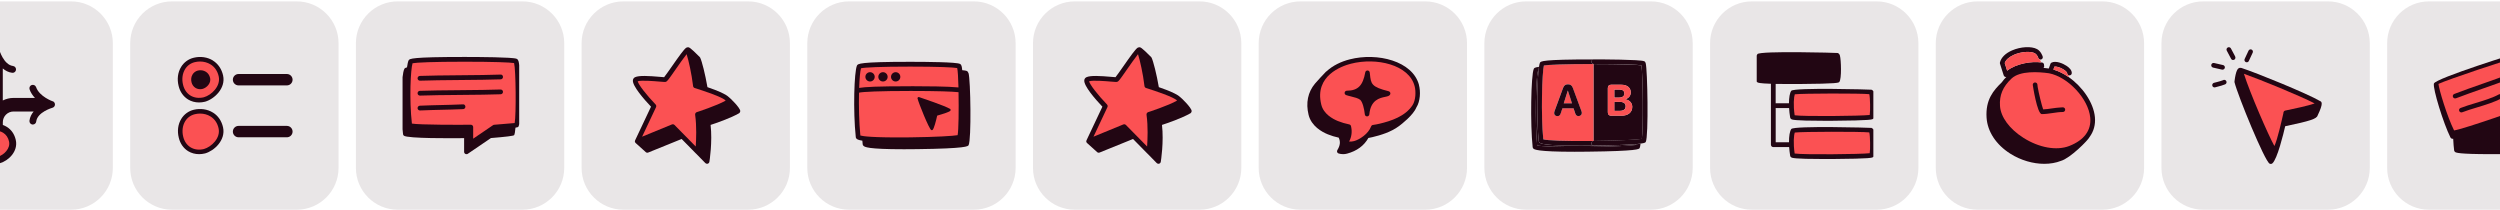 <svg width="1440" height="121" viewBox="0 0 1440 121" fill="none" xmlns="http://www.w3.org/2000/svg">
<path d="M-55 24.896C-55 11.588 -44.211 0.799 -30.902 0.799H40.902C54.211 0.799 65 11.588 65 24.896V96.701C65 110.01 54.211 120.799 40.902 120.799H-30.902C-44.211 120.799 -55 110.01 -55 96.701V24.896Z" fill="#220613" fill-opacity="0.1"/>
<g clip-path="url(#clip0_5371_75298)">
<g clip-path="url(#clip1_5371_75298)">
<path d="M30.324 58.349C30.324 58.349 22.683 55.662 20.786 50.182C20.417 49.155 19.285 48.628 18.257 48.97C17.23 49.339 16.676 50.446 17.045 51.499C17.704 53.423 18.837 55.03 20.128 56.4H7.771C5.558 56.4 3.477 56.953 1.606 57.875V39.433C3.082 40.697 4.873 41.672 7.007 41.936C8.114 42.067 9.088 41.303 9.22 40.223C9.352 39.143 8.588 38.142 7.508 38.01C2.08 37.351 -0.396 28.762 -0.423 28.657C-0.686 27.814 -1.424 27.235 -2.293 27.208C-3.189 27.129 -3.927 27.735 -4.216 28.525C-4.243 28.605 -6.904 36.166 -12.384 38.063C-13.411 38.432 -13.964 39.538 -13.596 40.592C-13.306 41.409 -12.542 41.909 -11.725 41.909C-11.514 41.909 -11.277 41.883 -11.066 41.804C-9.196 41.145 -7.615 40.065 -6.271 38.827V71.812C-8.801 72.55 -10.908 74.131 -12.278 76.397C-13.938 79.137 -14.386 82.535 -13.543 85.934C-12.858 88.911 -11.119 91.361 -8.695 92.837C-7.035 93.864 -5.112 94.365 -3.084 94.365C-2.109 94.365 -1.081 94.233 -0.08 93.996H-0.027C4.741 92.652 10.59 87.278 9.088 80.612C8.351 77.319 6.559 74.71 3.925 73.077C3.213 72.629 2.423 72.26 1.632 71.971V70.39C1.632 66.991 4.399 64.225 7.797 64.225H19.39C18.152 65.674 17.23 67.439 16.966 69.52C16.834 70.6 17.598 71.602 18.678 71.733C18.758 71.733 18.837 71.733 18.916 71.733C19.89 71.733 20.76 70.996 20.865 69.995C21.524 64.541 30.113 62.091 30.218 62.064C31.061 61.827 31.641 61.089 31.667 60.22C31.667 59.351 31.167 58.587 30.35 58.297L30.324 58.349Z" fill="#220613"/>
<path d="M-2.636 75.236C-3.374 75.236 -4.138 75.315 -4.902 75.5C-6.614 75.921 -8.011 76.922 -8.933 78.451C-10.039 80.269 -10.329 82.666 -9.723 85.037C-9.249 87.04 -8.195 88.567 -6.667 89.516C-5.113 90.465 -3.137 90.728 -1.082 90.227C2.159 89.305 6.111 85.564 5.215 81.533C4.715 79.267 3.582 77.581 1.817 76.475C0.526 75.658 -1.029 75.263 -2.636 75.263V75.236Z" fill="#FB5153"/>
</g>
</g>
<path d="M75 24.896C75 11.588 85.789 0.799 99.098 0.799H170.902C184.211 0.799 195 11.588 195 24.896V96.701C195 110.01 184.211 120.799 170.902 120.799H99.098C85.789 120.799 75 110.01 75 96.701V24.896Z" fill="#220613" fill-opacity="0.1"/>
<g clip-path="url(#clip2_5371_75298)">
<path d="M122.702 34.882C119.524 32.886 115.48 32.309 111.594 33.254C108.521 33.989 105.948 35.88 104.32 38.558C102.403 41.683 101.904 45.57 102.875 49.482C103.663 52.844 105.606 55.601 108.311 57.282C110.176 58.437 112.355 59.015 114.64 59.015C115.769 59.015 116.898 58.883 118.054 58.594H118.08C123.384 57.098 130.159 50.874 128.505 43.469C127.665 39.74 125.643 36.773 122.649 34.882H122.702Z" fill="#220613"/>
<path d="M122.65 64.845C119.499 62.876 115.481 62.298 111.621 63.217C108.575 63.952 106.001 65.843 104.399 68.495C102.509 71.594 102.01 75.454 102.981 79.34C103.769 82.675 105.686 85.433 108.391 87.087C110.255 88.216 112.409 88.794 114.667 88.794C115.77 88.794 116.925 88.663 118.081 88.374H118.107C123.385 86.903 130.108 80.706 128.48 73.353C127.639 69.624 125.644 66.683 122.676 64.845H122.65Z" fill="#220613"/>
<path d="M137.408 49.194H165.243C167.055 49.194 168.526 47.723 168.526 45.911C168.526 44.099 167.055 42.629 165.243 42.629H137.408C135.596 42.629 134.125 44.099 134.125 45.911C134.125 47.723 135.596 49.194 137.408 49.194Z" fill="#220613"/>
<path d="M165.243 72.514H137.408C135.596 72.514 134.125 73.984 134.125 75.796C134.125 77.608 135.596 79.079 137.408 79.079H165.243C167.055 79.079 168.526 77.608 168.526 75.796C168.526 73.984 167.055 72.514 165.243 72.514Z" fill="#220613"/>
<path d="M125.985 44.022C125.302 40.976 123.7 38.586 121.31 37.116C119.551 36.013 117.424 35.435 115.244 35.435C114.247 35.435 113.222 35.54 112.198 35.803C109.782 36.38 107.839 37.798 106.552 39.925C105.056 42.42 104.635 45.676 105.45 48.854C106.08 51.559 107.603 53.738 109.704 55.025C111.883 56.364 114.64 56.706 117.424 56.023C121.836 54.788 127.219 49.615 125.985 44.022Z" fill="#FB5153"/>
<path d="M120.995 44.862C120.654 43.313 119.814 42.079 118.553 41.317C117.24 40.503 115.586 40.24 113.984 40.634C112.697 40.949 111.594 41.764 110.912 42.893C110.124 44.179 109.914 45.781 110.308 47.357C110.649 48.775 111.463 49.93 112.618 50.639C113.406 51.112 114.325 51.375 115.297 51.375C115.77 51.375 116.242 51.322 116.715 51.191H116.741C118.973 50.56 121.731 48.013 121.022 44.862H120.995Z" fill="#220613"/>
<path d="M125.906 73.93C125.249 70.91 123.621 68.546 121.258 67.076C119.498 65.973 117.397 65.421 115.244 65.421C114.246 65.421 113.222 65.526 112.224 65.789C109.835 66.367 107.891 67.785 106.631 69.886C105.134 72.354 104.74 75.584 105.528 78.735C106.158 81.414 107.655 83.567 109.756 84.854C111.909 86.167 114.64 86.534 117.424 85.852C121.809 84.617 127.14 79.497 125.906 73.956V73.93Z" fill="#FB5153"/>
</g>
<path d="M205 24.896C205 11.588 215.789 0.799 229.098 0.799H300.902C314.211 0.799 325 11.588 325 24.896V96.701C325 110.01 314.211 120.799 300.902 120.799H229.098C215.789 120.799 205 110.01 205 96.701V24.896Z" fill="#220613" fill-opacity="0.1"/>
<g clip-path="url(#clip3_5371_75298)">
<g clip-path="url(#clip4_5371_75298)">
<path d="M298.644 35.222C298.562 34.92 298.315 34.152 297.546 33.85C295.186 32.917 275.81 32.807 267.605 32.807H267.385C236.565 32.807 235.934 33.85 235.385 34.728C235.001 35.442 234.699 36.896 234.425 38.817C233.272 39.092 233.08 39.394 232.915 39.668C231.132 43.071 230.418 63.078 232.147 77.266C232.174 77.596 232.366 77.925 232.613 78.145C234.617 79.846 260.908 79.654 267.33 79.572V87.448C267.33 87.97 267.605 88.436 268.071 88.656C268.263 88.766 268.483 88.82 268.702 88.82C268.977 88.82 269.251 88.738 269.471 88.573L282.781 79.517C291.399 78.822 295.854 78.264 296.146 77.843C296.476 77.321 296.723 75.757 296.915 73.534C298.342 73.342 298.452 73.177 298.644 72.903C300.345 70.241 299.961 39.284 298.671 35.25L298.644 35.222Z" fill="#220613"/>
<path d="M237.253 71.176C241.205 71.944 266.289 71.944 271.146 71.834H271.174C271.53 71.834 271.86 71.972 272.134 72.219C272.409 72.466 272.546 72.822 272.546 73.207V79.875L284.018 72.081C284.21 71.944 284.429 71.862 284.676 71.862C288.628 71.532 294.336 71.066 296.45 70.874C297.355 66.153 297.163 40.328 296.12 36.322C293.815 35.937 284.374 35.553 267.606 35.553H267.414C249.52 35.553 239.805 35.992 237.637 36.431C236.539 39.78 235.661 57.179 237.253 71.176Z" fill="#FB5153"/>
<path d="M288.298 42.961C283.084 43.181 273.945 43.263 265.108 43.345C256.244 43.428 247.077 43.51 241.836 43.729C241.067 43.757 240.491 44.415 240.518 45.156C240.546 45.897 241.149 46.474 241.89 46.474C241.89 46.474 241.918 46.474 241.945 46.474C247.16 46.254 256.299 46.172 265.136 46.09C274 46.007 283.166 45.925 288.408 45.705C289.177 45.678 289.753 45.019 289.725 44.278C289.698 43.537 289.122 42.824 288.298 42.961Z" fill="#220613"/>
<path d="M288.353 51.552C288.353 51.552 288.326 51.552 288.298 51.552C283.084 51.771 273.945 51.854 265.108 51.936C256.244 52.018 247.077 52.101 241.836 52.32C241.067 52.348 240.491 53.006 240.518 53.747C240.546 54.488 241.149 55.065 241.89 55.065C241.89 55.065 241.918 55.065 241.945 55.065C247.16 54.845 256.299 54.763 265.136 54.68C274 54.598 283.166 54.516 288.408 54.296C289.177 54.269 289.753 53.61 289.725 52.869C289.698 52.128 289.094 51.552 288.353 51.552Z" fill="#220613"/>
<path d="M266.645 60.114C261.431 60.334 257.835 60.416 254.268 60.498C250.673 60.581 247.077 60.663 241.836 60.883C241.067 60.91 240.491 61.569 240.518 62.31C240.546 63.051 241.149 63.627 241.89 63.627C241.89 63.627 241.918 63.627 241.945 63.627C247.16 63.407 250.755 63.325 254.323 63.243C257.918 63.16 261.513 63.078 266.755 62.859C267.523 62.831 268.1 62.172 268.072 61.431C268.045 60.691 267.441 59.977 266.645 60.114Z" fill="#220613"/>
</g>
</g>
<path d="M335 24.896C335 11.588 345.789 0.799 359.098 0.799H430.902C444.211 0.799 455 11.588 455 24.896V96.701C455 110.01 444.211 120.799 430.902 120.799H359.098C345.789 120.799 335 110.01 335 96.701V24.896Z" fill="#220613" fill-opacity="0.1"/>
<g clip-path="url(#clip5_5371_75298)">
<g clip-path="url(#clip6_5371_75298)">
<path d="M426.395 63.928C426.285 61.971 420.275 56.181 419.696 55.851C417.849 54.114 413.769 52.377 407.484 50.199C406.216 42.811 404.314 35.257 403.294 33.19C403.238 33.052 403.156 32.942 403.045 32.859C397.422 27.18 396.87 27.207 396.209 27.207C396.071 27.207 395.933 27.263 395.795 27.318C395.74 27.318 395.712 27.318 395.657 27.345C395.519 27.373 395.382 27.428 395.244 27.511C393.948 28.393 391.108 32.363 386.918 38.373C385.292 40.688 383.307 43.528 382.535 44.465C382.011 44.438 381.074 44.355 380.136 44.272C373.879 43.721 368.034 43.362 365.746 44.493C365.112 44.823 364.671 45.375 364.561 46.119C364.009 49.345 371.177 57.45 374.981 61.447C373.382 64.865 367.428 77.519 365.829 80.827C365.746 81.02 365.691 81.213 365.691 81.406C365.691 81.461 365.691 81.489 365.691 81.516C365.691 81.572 365.691 81.627 365.718 81.682C365.774 81.875 365.856 82.068 365.994 82.233C365.994 82.233 365.994 82.288 366.049 82.316C366.049 82.316 366.049 82.316 366.077 82.316C366.077 82.316 366.077 82.371 366.132 82.371L371.949 87.609C372.335 87.967 372.886 88.078 373.382 87.857L392.625 80.055C392.625 80.055 392.79 80.221 392.873 80.303C396.898 84.411 400.868 88.436 400.868 88.436C400.868 88.436 400.923 88.463 400.95 88.491C403.9 91.496 406.271 93.922 406.271 93.922C406.547 94.198 406.905 94.335 407.263 94.335C407.401 94.335 407.539 94.335 407.677 94.28C408.173 94.115 408.531 93.701 408.614 93.178C408.697 92.709 410.434 81.709 409.303 71.95C412.281 70.985 420.496 68.201 425.734 65.224C426.12 64.948 426.423 64.341 426.395 63.873V63.928Z" fill="#220613"/>
<path d="M400.731 84.44C401.007 80.36 401.338 72.779 400.4 66.108C400.318 65.446 400.704 64.812 401.338 64.591C401.448 64.564 413.026 60.815 417.989 57.947C416.279 55.907 404.866 52.213 401.034 50.973L400.152 50.697C399.628 50.532 399.27 50.091 399.215 49.539C398.36 42.454 396.679 34.928 395.493 31.206C393.784 33.329 391.027 37.299 389.18 39.946C384.687 46.424 384.273 46.865 383.556 47.113C383.115 47.251 382.729 47.251 379.917 47.003C376.747 46.727 369.579 46.121 367.319 46.81C367.677 48.657 372.226 54.557 377.629 60.18C378.015 60.594 378.125 61.2 377.877 61.724C377.877 61.724 372.75 72.641 369.855 78.734L387.03 71.676C387.195 71.621 387.361 71.566 387.554 71.566C387.912 71.566 388.27 71.704 388.519 71.98C391.689 75.177 397.588 81.187 400.731 84.385V84.44Z" fill="#FB5153"/>
</g>
</g>
<path d="M465 24.896C465 11.588 475.789 0.799 489.098 0.799H560.902C574.211 0.799 585 11.588 585 24.896V96.701C585 110.01 574.211 120.799 560.902 120.799H489.098C475.789 120.799 465 110.01 465 96.701V24.896Z" fill="#220613" fill-opacity="0.1"/>
<g clip-path="url(#clip7_5371_75298)">
<path d="M557.806 42.095C557.669 41.712 557.45 41.137 556.847 40.863C556.464 40.699 555.505 40.534 554.246 40.425C554.136 39.275 553.999 38.426 553.862 38.015C553.725 37.631 553.506 37.056 552.904 36.782C550.686 35.769 534.063 35.605 524.315 35.605H524.123C494.712 35.605 494.137 36.755 493.617 37.741C492.001 41.356 491.316 63.729 492.932 79.037C492.959 79.365 493.096 79.639 493.343 79.858C493.671 80.187 494.164 80.625 496.711 81.036C496.766 81.748 496.821 82.432 496.903 83.117C496.93 83.445 497.067 83.719 497.314 83.938C497.998 84.623 499.367 85.965 520.727 85.965C523.028 85.965 525.547 85.965 528.313 85.91C556.82 85.554 557.559 84.24 557.915 83.61C559.586 80.597 559.065 45.71 557.86 42.068L557.806 42.095Z" fill="#220613"/>
<path d="M524.535 52.391C506.434 52.391 496.74 52.884 494.795 53.377C494.631 60.99 494.795 70.246 495.562 78.05C496.822 78.434 502.189 79.365 524.261 79.118C539.322 78.927 549.263 78.297 551.591 77.859C552.166 75.12 552.303 63.126 552.111 53.103C548.743 52.72 539.651 52.391 524.672 52.391H524.508H524.535Z" fill="#FB5153"/>
<path d="M524.699 49.653C533.078 49.653 546.36 49.763 552.083 50.365C551.946 45.052 551.7 40.644 551.344 39.192C549.125 38.781 540.171 38.371 524.315 38.371H524.151C507.255 38.371 498.026 38.836 495.945 39.329C495.452 40.917 495.069 45.189 494.877 50.639C497.944 50.091 505.475 49.653 524.699 49.68V49.653Z" fill="#FB5153"/>
<path d="M547.236 62.715C544.087 60.88 531.682 56.69 529.381 55.923C529.135 55.841 528.888 55.923 528.697 56.088C528.505 56.252 528.45 56.526 528.505 56.745C529.162 59.428 535.132 74.271 536.392 74.901C536.501 74.956 536.611 74.983 536.72 74.983C536.802 74.983 536.912 74.983 536.994 74.928C537.049 74.928 537.104 74.873 537.158 74.819C538.007 74.134 539.158 69.533 539.815 66.603C547.455 64.44 547.537 63.837 547.565 63.344C547.565 63.071 547.455 62.824 547.236 62.687V62.715Z" fill="#220613"/>
<path d="M501.148 41.576C499.669 41.576 498.464 42.781 498.464 44.259C498.464 45.738 499.669 46.943 501.148 46.943C502.627 46.943 503.831 45.738 503.831 44.259C503.831 42.781 502.627 41.576 501.148 41.576Z" fill="#220613"/>
<path d="M508.596 41.576C507.117 41.576 505.912 42.781 505.912 44.259C505.912 45.738 507.117 46.943 508.596 46.943C510.075 46.943 511.28 45.738 511.28 44.259C511.28 42.781 510.075 41.576 508.596 41.576Z" fill="#220613"/>
<path d="M515.908 41.576C514.429 41.576 513.224 42.781 513.224 44.259C513.224 45.738 514.429 46.943 515.908 46.943C517.387 46.943 518.592 45.738 518.592 44.259C518.592 42.781 517.387 41.576 515.908 41.576Z" fill="#220613"/>
</g>
<path d="M595 24.896C595 11.588 605.789 0.799 619.098 0.799H690.902C704.211 0.799 715 11.588 715 24.896V96.701C715 110.01 704.211 120.799 690.902 120.799H619.098C605.789 120.799 595 110.01 595 96.701V24.896Z" fill="#220613" fill-opacity="0.1"/>
<g clip-path="url(#clip8_5371_75298)">
<g clip-path="url(#clip9_5371_75298)">
<path d="M686.395 63.928C686.285 61.971 680.275 56.181 679.696 55.851C677.849 54.114 673.769 52.377 667.484 50.199C666.216 42.811 664.314 35.257 663.294 33.19C663.238 33.052 663.156 32.942 663.045 32.859C657.422 27.18 656.87 27.207 656.209 27.207C656.071 27.207 655.933 27.263 655.795 27.318C655.74 27.318 655.712 27.318 655.657 27.345C655.519 27.373 655.382 27.428 655.244 27.511C653.948 28.393 651.108 32.363 646.918 38.373C645.292 40.688 643.307 43.528 642.535 44.465C642.011 44.438 641.074 44.355 640.136 44.272C633.879 43.721 628.034 43.362 625.746 44.493C625.112 44.823 624.671 45.375 624.561 46.119C624.009 49.345 631.177 57.45 634.981 61.447C633.382 64.865 627.428 77.519 625.829 80.827C625.746 81.02 625.691 81.213 625.691 81.406C625.691 81.461 625.691 81.489 625.691 81.516C625.691 81.572 625.691 81.627 625.718 81.682C625.774 81.875 625.856 82.068 625.994 82.233C625.994 82.233 625.994 82.288 626.049 82.316C626.049 82.316 626.049 82.316 626.077 82.316C626.077 82.316 626.077 82.371 626.132 82.371L631.949 87.609C632.335 87.967 632.886 88.078 633.382 87.857L652.625 80.055C652.625 80.055 652.79 80.221 652.873 80.303C656.898 84.411 660.868 88.436 660.868 88.436C660.868 88.436 660.923 88.463 660.95 88.491C663.9 91.496 666.271 93.922 666.271 93.922C666.547 94.198 666.905 94.335 667.263 94.335C667.401 94.335 667.539 94.335 667.677 94.28C668.173 94.115 668.531 93.701 668.614 93.178C668.697 92.709 670.434 81.709 669.303 71.95C672.281 70.985 680.496 68.201 685.734 65.224C686.12 64.948 686.423 64.341 686.395 63.873V63.928Z" fill="#220613"/>
<path d="M660.731 84.44C661.007 80.36 661.338 72.779 660.4 66.108C660.318 65.446 660.704 64.812 661.338 64.591C661.448 64.564 673.026 60.815 677.989 57.947C676.279 55.907 664.866 52.213 661.034 50.973L660.152 50.697C659.628 50.532 659.27 50.091 659.215 49.539C658.36 42.454 656.679 34.928 655.493 31.206C653.784 33.329 651.027 37.299 649.18 39.946C644.687 46.424 644.273 46.865 643.556 47.113C643.115 47.251 642.729 47.251 639.917 47.003C636.747 46.727 629.579 46.121 627.319 46.81C627.677 48.657 632.226 54.557 637.629 60.18C638.015 60.594 638.125 61.2 637.877 61.724C637.877 61.724 632.75 72.641 629.855 78.734L647.03 71.676C647.195 71.621 647.361 71.566 647.554 71.566C647.912 71.566 648.27 71.704 648.519 71.98C651.689 75.177 657.588 81.187 660.731 84.385V84.44Z" fill="#FB5153"/>
</g>
</g>
<path d="M725 24.896C725 11.588 735.789 0.799 749.098 0.799H820.902C834.211 0.799 845 11.588 845 24.896V96.701C845 110.01 834.211 120.799 820.902 120.799H749.098C735.789 120.799 725 110.01 725 96.701V24.896Z" fill="#220613" fill-opacity="0.1"/>
<g clip-path="url(#clip10_5371_75298)">
<path d="M817.337 48.925C813.704 35.168 793.432 30.107 777.47 34.182C772.538 35.428 767.736 37.712 764.103 41.06C763.999 41.138 763.869 41.216 763.765 41.294C762.883 42.072 758.055 47.445 757.432 48.172C753.331 53.078 752.059 59.281 753.746 66.159C755.356 72.648 761.377 75.97 764.829 77.372C766.802 78.177 768.904 78.825 771.111 79.293C772.201 81.68 771.941 83.809 770.306 86.482C770.098 86.82 770.046 87.235 770.202 87.624C770.358 87.988 770.643 88.299 771.033 88.403C771.889 88.662 772.746 88.792 773.628 88.792C774.407 88.792 775.186 88.689 775.938 88.481C781.545 86.975 785.672 83.939 788.189 79.474C788.942 79.344 789.695 79.189 790.447 79.007C795.119 77.891 801.089 76.152 805.865 72.596C807.241 71.584 814.015 66.341 815.806 61.928C818.116 58.347 818.324 52.688 817.311 48.925H817.337Z" fill="#220613"/>
<path d="M778.119 36.7C773.058 37.998 756.914 43.5 761.067 60.293C762.39 65.666 767.633 68.495 770.618 69.715C772.669 70.546 774.875 71.195 777.159 71.662C777.652 71.766 778.042 72.129 778.171 72.622C778.95 75.737 778.535 78.929 777.081 81.525C778.042 81.603 779.028 81.525 779.962 81.265C782.947 80.461 788.138 77.216 789.773 72.804C789.929 72.363 790.344 72.025 790.812 71.973C792.135 71.792 793.433 71.532 794.679 71.247C801.298 69.663 809.448 67.016 813.626 60.579C815.443 57.776 815.677 52.792 814.82 49.6C811.602 37.297 792.888 32.91 778.119 36.7Z" fill="#FB5153"/>
<path d="M800.778 53.339C800.622 52.95 800.285 52.664 799.896 52.561C789.851 50.069 789.669 48.33 789.072 42.646L788.968 41.763C788.891 41.114 788.371 40.621 787.723 40.595C787.022 40.595 786.503 41.036 786.399 41.659C785.023 49.342 782.142 52.197 775.783 52.249C775.16 52.249 774.615 52.716 774.511 53.339C774.407 53.962 774.771 54.559 775.368 54.767C776.146 55.052 777.133 55.286 778.171 55.545C780.144 56.039 782.402 56.584 783.492 57.518C784.79 58.634 785.828 62.657 786.139 65.876C786.191 66.551 786.762 67.044 787.437 67.044C788.112 67.044 788.657 66.525 788.735 65.876C789.488 57.518 794.757 56.428 797.897 55.779C799.221 55.494 800.181 55.312 800.674 54.507C800.908 54.144 800.934 53.729 800.778 53.339Z" fill="#220613"/>
</g>
<path d="M855 24.896C855 11.588 865.789 0.799 879.098 0.799H950.902C964.211 0.799 975 11.588 975 24.896V96.701C975 110.01 964.211 120.799 950.902 120.799H879.098C865.789 120.799 855 110.01 855 96.701V24.896Z" fill="#220613" fill-opacity="0.1"/>
<g clip-path="url(#clip11_5371_75298)">
<g clip-path="url(#clip12_5371_75298)">
<path d="M886.726 82.084C886.512 81.87 886.351 81.575 886.324 81.253C885.198 70.959 885.252 50.773 886.137 41.176C886.002 41.176 885.842 41.229 885.734 41.229C884.743 45.17 883.965 69.565 885.386 83.746C887.504 84.336 897.047 84.872 914.419 84.685C928.305 84.524 939.564 83.988 942.192 83.532C942.192 83.398 942.245 83.237 942.245 83.076C938.09 83.425 930.825 83.746 917.957 83.88C915.223 83.907 912.73 83.934 910.478 83.934C888.63 83.934 887.209 82.567 886.699 82.084H886.726Z" fill="#220613"/>
<path d="M942.272 83.05C942.272 83.211 942.218 83.372 942.218 83.506C939.591 83.935 928.332 84.498 914.446 84.659C897.074 84.846 887.531 84.337 885.413 83.72C883.992 69.539 884.769 45.144 885.761 41.203C885.868 41.203 886.029 41.15 886.163 41.15C886.244 40.158 886.351 39.246 886.458 38.496C883.911 38.844 883.67 39.246 883.483 39.621C881.82 43.133 881.392 71.791 882.812 84.739C882.839 85.061 883 85.356 883.214 85.57C883.724 86.052 885.118 87.42 906.993 87.42C909.272 87.42 911.738 87.42 914.472 87.366C943.451 87.018 944.095 85.892 944.443 85.275C944.631 84.927 944.819 84.042 944.953 82.809C944.256 82.916 943.371 82.996 942.272 83.104V83.05Z" fill="#220613"/>
<path d="M903.053 52.221L900.721 59.512H905.492L903.133 52.221H903.053Z" fill="#FB5153"/>
<path d="M917.984 36.885H917.823C901.631 36.885 891.552 37.314 889.246 37.743C888.254 41.683 887.477 66.078 888.898 80.26C891.015 80.85 900.559 81.386 917.93 81.198V36.885H917.984ZM909.218 66.856C908.172 66.856 907.609 66.373 907.288 65.221L906.349 62.406H899.916L898.977 65.194C898.629 66.373 898.066 66.883 897.074 66.883C895.921 66.883 895.171 66.212 895.171 65.14C895.171 64.818 895.251 64.416 895.412 63.961L900.291 50.691C900.8 49.243 901.685 48.573 903.106 48.573C904.527 48.573 905.438 49.216 905.947 50.664L910.853 63.934C911.014 64.416 911.094 64.738 911.094 65.113C911.094 66.132 910.317 66.856 909.218 66.856Z" fill="#FB5153"/>
<path d="M886.138 41.175C885.253 50.799 885.199 70.958 886.325 81.252C886.352 81.574 886.513 81.869 886.727 82.083C887.237 82.566 888.631 83.933 910.506 83.933C912.758 83.933 915.251 83.933 917.985 83.879C917.261 83.879 916.645 83.29 916.645 82.566C916.645 81.815 917.235 81.225 917.958 81.199C900.587 81.413 891.043 80.877 888.926 80.26C887.505 66.079 888.282 41.684 889.274 37.743C891.58 37.288 901.659 36.885 917.851 36.885H918.012C917.261 36.885 916.672 36.296 916.672 35.545C916.672 34.794 917.235 34.285 917.905 34.231C917.851 34.231 917.824 34.231 917.797 34.231C888.041 34.205 887.451 35.304 886.995 36.162C886.808 36.59 886.62 37.395 886.459 38.521C886.352 39.271 886.245 40.183 886.164 41.175H886.138Z" fill="#220613"/>
<path d="M917.958 81.198C931.818 81.037 943.077 80.501 945.704 80.045C946.562 75.273 946.374 42.353 945.436 37.635C942.996 37.26 932.675 36.911 917.985 36.911V81.224L917.958 81.198ZM934.016 66.641H927.984C926.805 66.641 926.108 65.917 926.108 64.684V50.744C926.108 49.511 926.805 48.814 927.984 48.814H933.882C937.233 48.814 939.324 50.529 939.324 53.264C939.324 55.221 937.876 56.856 935.973 57.124V57.231C938.386 57.419 940.182 59.188 940.182 61.547C940.182 64.684 937.823 66.641 934.016 66.641Z" fill="#220613"/>
<path d="M932.971 58.68H929.834V63.854H933.051C935.196 63.854 936.376 62.943 936.376 61.227C936.376 59.511 935.169 58.68 932.971 58.68Z" fill="#220613"/>
<path d="M935.651 53.827C935.651 52.406 934.659 51.575 932.917 51.575H929.861V56.212H932.542C934.525 56.212 935.678 55.328 935.678 53.827H935.651Z" fill="#220613"/>
<path d="M946.964 35.25C944.713 34.258 922.435 34.205 917.985 34.205C917.959 34.205 917.932 34.205 917.878 34.205C917.181 34.258 916.645 34.821 916.645 35.518C916.645 36.215 917.235 36.859 917.985 36.859C932.676 36.859 943.024 37.234 945.436 37.582C946.375 42.327 946.562 75.22 945.705 79.992C943.077 80.421 931.818 80.984 917.959 81.145C917.208 81.145 916.618 81.761 916.645 82.512C916.645 83.236 917.261 83.826 917.985 83.826C930.853 83.665 938.118 83.37 942.273 83.022C943.372 82.941 944.23 82.834 944.954 82.727C947.608 82.378 947.822 82.003 947.956 81.735C949.645 78.759 948.975 39.673 947.903 36.349C947.822 36.135 947.635 35.491 946.991 35.223L946.964 35.25Z" fill="#220613"/>
<path d="M905.975 50.664C905.439 49.217 904.581 48.573 903.133 48.573C901.686 48.573 900.855 49.243 900.319 50.691L895.44 63.961C895.279 64.417 895.198 64.846 895.198 65.14C895.198 66.213 895.922 66.883 897.102 66.883C898.093 66.883 898.656 66.4 899.005 65.194L899.943 62.406H906.377L907.315 65.221C907.637 66.374 908.2 66.856 909.246 66.856C910.291 66.856 911.122 66.132 911.122 65.114C911.122 64.738 911.068 64.417 910.881 63.934L905.975 50.664ZM900.721 59.511L903.026 52.219H903.107L905.466 59.511H900.721Z" fill="#220613"/>
<path d="M935.973 57.234V57.126C937.877 56.831 939.324 55.223 939.324 53.266C939.324 50.532 937.233 48.816 933.882 48.816H927.984C926.805 48.816 926.108 49.54 926.108 50.746V64.686C926.108 65.919 926.805 66.643 927.984 66.643H934.016C937.823 66.643 940.182 64.686 940.182 61.55C940.182 59.191 938.413 57.421 935.973 57.234ZM929.861 51.604H932.917C934.66 51.604 935.651 52.408 935.651 53.856C935.651 55.357 934.526 56.242 932.515 56.242H929.834V51.604H929.861ZM933.078 63.855H929.861V58.681H932.998C935.196 58.681 936.402 59.566 936.402 61.228C936.402 62.89 935.249 63.855 933.078 63.855Z" fill="#FB5153"/>
</g>
</g>
<path d="M985 24.896C985 11.588 995.789 0.799 1009.1 0.799H1080.9C1094.21 0.799 1105 11.588 1105 24.896V96.701C1105 110.01 1094.21 120.799 1080.9 120.799H1009.1C995.789 120.799 985 110.01 985 96.701V24.896Z" fill="#220613" fill-opacity="0.1"/>
<g clip-path="url(#clip13_5371_75298)">
<g clip-path="url(#clip14_5371_75298)">
<path d="M1078.02 73.671C1077.66 73.561 1033.42 72.32 1031.79 74.305C1030.91 75.545 1030.44 78.412 1030.47 81.941H1022.8V62.175C1022.8 62.175 1022.97 62.231 1023.05 62.231H1030.52C1030.63 63.995 1030.8 65.814 1031.13 67.689C1031.18 68.075 1031.43 68.433 1031.76 68.626C1032.2 68.902 1033.28 69.563 1049.99 69.563C1051.75 69.563 1053.65 69.563 1055.77 69.563C1078.05 69.398 1078.52 68.847 1078.93 68.378C1080.36 66.724 1079.95 55.422 1079.29 53.244C1079.21 52.913 1078.9 51.948 1077.99 51.672C1077.47 51.562 1033.39 50.322 1031.76 52.306C1030.91 53.492 1030.47 56.166 1030.44 59.474H1023.02C1023.02 59.474 1022.86 59.502 1022.78 59.529V48.337C1024.87 48.364 1027.41 48.392 1030.5 48.392C1032.26 48.392 1034.16 48.392 1036.28 48.392C1058.56 48.227 1059.03 47.675 1059.44 47.207C1060.87 45.553 1060.46 34.25 1059.8 32.072C1059.72 31.742 1059.41 30.777 1058.5 30.529C1058.03 30.418 1013.9 29.178 1012.27 31.163C1010.87 33.203 1010.56 39.791 1011.67 46.49C1011.72 46.876 1011.97 47.234 1012.3 47.427C1012.6 47.62 1013.29 48.034 1020.05 48.254V83.347C1020.05 84.119 1020.65 84.725 1021.43 84.725H1030.5C1030.5 84.725 1030.52 84.725 1030.55 84.725C1030.66 86.324 1030.85 88.006 1031.13 89.715C1031.18 90.101 1031.43 90.459 1031.76 90.652C1032.2 90.928 1033.28 91.589 1050.01 91.589C1051.75 91.589 1053.68 91.589 1055.77 91.589C1078.05 91.424 1078.52 90.873 1078.93 90.404C1080.36 88.75 1079.95 77.475 1079.29 75.27C1079.21 74.939 1078.9 73.974 1077.99 73.698L1078.02 73.671Z" fill="#220613"/>
<path d="M1033.72 66.394C1038.79 67.166 1071.74 66.835 1076.95 66.229C1077.33 64.244 1077.25 56.415 1076.72 54.237C1071.51 53.713 1038.43 53.768 1033.8 54.32C1033.28 55.753 1032.84 60.44 1033.72 66.394Z" fill="#FB5153"/>
<path d="M1076.95 88.254C1077.33 86.269 1077.25 78.44 1076.72 76.262C1071.51 75.738 1038.43 75.793 1033.8 76.345C1033.25 77.778 1032.84 82.465 1033.72 88.419C1038.79 89.191 1071.71 88.86 1076.95 88.254Z" fill="#FB5153"/>
</g>
</g>
<path d="M1115 24.896C1115 11.588 1125.79 0.799 1139.1 0.799H1210.9C1224.21 0.799 1235 11.588 1235 24.896V96.701C1235 110.01 1224.21 120.799 1210.9 120.799H1139.1C1125.79 120.799 1115 110.01 1115 96.701V24.896Z" fill="#220613" fill-opacity="0.1"/>
<g clip-path="url(#clip15_5371_75298)">
<g clip-path="url(#clip16_5371_75298)">
<path d="M1206.67 67.489C1205.89 59.051 1199.46 49.887 1191.48 44.352C1188.71 42.417 1185.76 40.939 1182.77 40.079L1183.37 38.359C1184.39 38.197 1186.4 38.708 1188.31 39.837C1190.08 40.858 1190.65 41.798 1190.68 42.014C1190.62 42.658 1191.05 43.223 1191.67 43.384C1191.75 43.384 1191.8 43.438 1191.88 43.438C1191.91 43.438 1191.97 43.438 1191.99 43.438C1192.69 43.438 1193.28 42.9 1193.34 42.202C1193.47 40.428 1191.8 38.896 1190.38 37.956C1188.23 36.505 1184.12 34.812 1181.67 36.075C1181.35 36.236 1181.14 36.505 1181.03 36.827L1180.11 39.461C1179.17 39.326 1178.21 39.219 1177.21 39.111L1177.13 38.923C1177.29 38.735 1177.4 38.52 1177.45 38.278C1177.48 38.036 1177.45 37.794 1177.35 37.579C1177.48 36.854 1177 36.155 1176.27 36.021C1176.11 35.994 1175.9 35.994 1175.73 35.967C1170.49 35.188 1161.46 36.478 1156.12 40.724L1154.72 36.316C1155.36 34.462 1157.25 32.796 1160.04 31.56C1164.21 29.733 1169.63 29.356 1172.11 30.7C1173.18 31.264 1173.91 32.85 1174.07 33.414C1174.2 33.844 1174.55 34.14 1174.93 34.247C1175.2 34.328 1175.47 34.355 1175.73 34.247C1176.43 34.032 1176.84 33.253 1176.59 32.554C1176.49 32.232 1175.55 29.464 1173.34 28.281C1170.12 26.535 1163.94 26.857 1158.94 29.034C1155.18 30.673 1152.7 33.092 1151.98 35.913C1151.92 36.155 1151.92 36.424 1151.98 36.666L1154.13 43.411C1154.13 43.411 1154.15 43.438 1154.15 43.465C1154.24 43.653 1154.34 43.841 1154.5 44.002C1154.53 44.002 1154.56 44.029 1154.58 44.056C1154.61 44.083 1154.67 44.11 1154.69 44.136C1154.91 44.271 1155.15 44.352 1155.39 44.352C1155.47 44.352 1155.58 44.352 1155.66 44.298C1154.67 45.319 1153.78 46.34 1153.03 47.415C1148.24 52.064 1143.57 57.439 1144.27 67.839C1144.8 75.82 1149.77 83.344 1157.92 88.504C1163.99 92.347 1171.03 94.362 1177.53 94.362C1180.95 94.362 1184.2 93.798 1187.1 92.669C1192.42 91.165 1202.77 80.765 1203.6 78.91C1205.99 75.659 1207.07 71.789 1206.67 67.463V67.489Z" fill="#220613"/>
<path d="M1174.07 33.416C1173.88 32.851 1173.18 31.266 1172.11 30.702C1169.63 29.358 1164.21 29.734 1160.04 31.561C1157.25 32.771 1155.36 34.464 1154.72 36.318L1156.12 40.725C1161.49 36.479 1170.49 35.216 1175.73 35.969L1174.95 34.276C1174.55 34.141 1174.23 33.873 1174.09 33.443L1174.07 33.416Z" fill="#FB5153"/>
<path d="M1190.65 42.015C1190.65 41.8 1190.06 40.86 1188.28 39.839C1186.35 38.71 1184.36 38.199 1183.34 38.361L1182.75 40.081C1185.73 40.941 1188.69 42.445 1191.45 44.353C1191.53 44.031 1191.62 43.708 1191.67 43.386C1191.05 43.225 1190.62 42.66 1190.67 42.015H1190.65Z" fill="#FB5153"/>
<path d="M1203.98 67.76C1202.98 56.957 1191.21 44.3 1180.22 42.203C1174.31 41.37 1163.53 40.618 1158.64 45.24C1153.64 49.943 1151.57 54.834 1152 61.041C1152.43 67.437 1157.46 74.29 1165.47 79.369C1174.52 85.12 1184.66 86.92 1191.94 84.072C1200.48 80.713 1204.65 75.096 1203.98 67.787V67.76Z" fill="#FB5153"/>
<path d="M1188.2 61.821C1187.72 61.821 1187.26 61.874 1186.8 61.901C1185.17 62.009 1183.53 62.197 1181.94 62.439C1180.19 62.707 1178.53 62.949 1176.86 63.003C1176.06 60.826 1174.25 53.463 1173.72 50.184C1173.61 49.593 1173.56 49.109 1173.56 48.841C1173.56 48.088 1172.96 47.497 1172.21 47.497C1171.46 47.497 1170.87 48.088 1170.87 48.841C1170.87 49.002 1173.39 65.717 1176.08 65.717C1178.21 65.717 1180.3 65.395 1182.34 65.099C1184.36 64.803 1186.27 64.508 1188.2 64.508C1188.95 64.508 1189.55 63.917 1189.55 63.164C1189.55 62.412 1188.95 61.821 1188.2 61.821Z" fill="#220613"/>
</g>
</g>
<path d="M1245 24.896C1245 11.588 1255.79 0.799 1269.1 0.799H1340.9C1354.21 0.799 1365 11.588 1365 24.896V96.701C1365 110.01 1354.21 120.799 1340.9 120.799H1269.1C1255.79 120.799 1245 110.01 1245 96.701V24.896Z" fill="#220613" fill-opacity="0.1"/>
<g clip-path="url(#clip17_5371_75298)">
<g clip-path="url(#clip18_5371_75298)">
<path d="M1336.34 58.192C1328.82 53.839 1300.23 42.122 1290.98 39.112C1290.98 39.112 1290.98 39.112 1290.95 39.112C1290.95 39.112 1290.95 39.112 1290.93 39.112C1290.9 39.112 1290.85 39.112 1290.82 39.112C1290.36 39.005 1289.91 39.032 1289.5 39.3C1289.1 39.542 1287.86 40.321 1287.06 46.905C1287.06 47.067 1287.06 47.228 1287.08 47.389C1289.07 55.317 1304.45 92.805 1307.29 94.256C1307.48 94.363 1307.75 94.417 1307.99 94.417C1308.18 94.417 1308.37 94.39 1308.5 94.337C1308.64 94.283 1308.74 94.229 1308.85 94.122C1311.7 91.811 1315.33 76.815 1316.27 72.704C1330.54 69.721 1334.41 68.458 1334.95 66.523C1338.44 59.267 1337.26 58.676 1336.4 58.219L1336.34 58.192Z" fill="#220613"/>
<path d="M1280.69 46.126C1279.26 46.663 1278.32 46.905 1277.09 47.228C1276.52 47.362 1275.93 47.523 1275.23 47.711C1274.51 47.926 1274.1 48.652 1274.29 49.377C1274.45 49.969 1274.99 50.345 1275.58 50.345C1275.69 50.345 1275.82 50.345 1275.96 50.291C1276.63 50.103 1277.19 49.942 1277.76 49.807C1279 49.485 1280.07 49.216 1281.63 48.598C1282.33 48.329 1282.68 47.55 1282.41 46.851C1282.14 46.153 1281.36 45.803 1280.66 46.072L1280.69 46.126Z" fill="#220613"/>
<path d="M1287.49 32.582L1285.01 27.906C1284.67 27.261 1283.86 26.993 1283.19 27.342C1282.54 27.691 1282.27 28.498 1282.62 29.169L1285.1 33.845C1285.34 34.302 1285.79 34.571 1286.28 34.571C1286.49 34.571 1286.71 34.517 1286.9 34.41C1287.54 34.06 1287.81 33.254 1287.46 32.582H1287.49Z" fill="#220613"/>
<path d="M1279.88 40.107C1279.88 40.107 1280.07 40.133 1280.18 40.133C1280.8 40.133 1281.33 39.704 1281.5 39.086C1281.66 38.36 1281.2 37.634 1280.47 37.473L1275.31 36.291C1274.59 36.129 1273.86 36.586 1273.7 37.312C1273.54 38.037 1274 38.763 1274.72 38.924L1279.88 40.107Z" fill="#220613"/>
<path d="M1293.56 35.753C1293.75 35.834 1293.94 35.888 1294.12 35.888C1294.64 35.888 1295.12 35.592 1295.33 35.108L1297.56 30.325C1297.89 29.653 1297.56 28.847 1296.92 28.551C1296.25 28.229 1295.44 28.551 1295.15 29.196L1292.92 33.98C1292.59 34.651 1292.92 35.458 1293.56 35.753Z" fill="#220613"/>
<path d="M1315.22 65.071L1315.3 64.695C1315.41 64.184 1315.81 63.781 1316.35 63.674L1316.64 63.62C1321.16 62.679 1329.79 60.879 1333.23 59.562C1324.68 55.155 1302.48 46.045 1292.49 42.498C1295.93 53.462 1306.7 78.185 1310.06 84.124C1311.83 80.335 1314.25 69.532 1315.25 65.098L1315.22 65.071Z" fill="#FB5153"/>
</g>
</g>
<path d="M1375 24.896C1375 11.588 1385.79 0.799 1399.1 0.799H1470.9C1484.21 0.799 1495 11.588 1495 24.896V96.701C1495 110.01 1484.21 120.799 1470.9 120.799H1399.1C1385.79 120.799 1375 110.01 1375 96.701V24.896Z" fill="#220613" fill-opacity="0.1"/>
<g clip-path="url(#clip19_5371_75298)">
<path d="M1468.21 54.708C1468.13 54.458 1467.88 53.653 1467.12 53.403C1467.12 53.403 1464.78 53.292 1461.35 53.154C1458.71 44.466 1454.16 32.309 1453.12 30.866C1452.96 30.644 1452.5 30.006 1451.68 30.006C1451.22 30.006 1402.82 45.077 1401.93 48.13C1401.24 51.072 1407.4 71.083 1411.46 79.188C1411.62 79.521 1411.92 79.771 1412.27 79.882C1412.38 79.909 1412.55 79.965 1412.85 79.965C1412.9 79.965 1412.98 79.965 1413.04 79.965C1413.17 82.546 1413.34 84.878 1413.58 86.626C1413.64 86.987 1413.83 87.348 1414.13 87.542C1414.62 87.903 1415.84 88.791 1434.9 88.791C1436.92 88.791 1439.15 88.791 1441.6 88.763C1467.09 88.541 1467.64 87.792 1468.05 87.264C1469.71 85.072 1468.94 57.289 1468.18 54.708H1468.21Z" fill="#220613"/>
<path d="M1413.52 75.134C1418.86 74.389 1455.46 61.702 1460.56 59.228C1460.01 55.717 1453.09 36.087 1451.11 32.656C1445.47 33.88 1409.14 46.089 1404.56 48.323C1404.81 51.435 1409.55 67.128 1413.55 75.134H1413.52Z" fill="#FB5153"/>
<path d="M1414.2 56.674C1414.37 56.674 1414.53 56.647 1414.69 56.594C1420.03 54.546 1425.53 52.631 1430.82 50.769C1436.13 48.907 1441.6 46.992 1446.97 44.917C1447.67 44.651 1448 43.88 1447.73 43.188C1447.46 42.497 1446.67 42.178 1445.96 42.443C1440.62 44.492 1435.15 46.407 1429.86 48.269C1424.55 50.13 1419.05 52.045 1413.66 54.12C1412.95 54.386 1412.63 55.158 1412.9 55.849C1413.12 56.381 1413.63 56.7 1414.18 56.7L1414.2 56.674Z" fill="#220613"/>
<path d="M1439.37 54.362C1435.8 56.357 1430.76 57.873 1425.89 59.363C1422.76 60.32 1419.79 61.198 1417.26 62.209C1416.55 62.475 1416.22 63.246 1416.52 63.938C1416.74 64.443 1417.26 64.762 1417.77 64.762C1417.94 64.762 1418.13 64.736 1418.29 64.656C1420.71 63.698 1423.63 62.821 1426.7 61.89C1431.72 60.373 1436.89 58.804 1440.73 56.676C1441.38 56.304 1441.6 55.506 1441.22 54.868C1440.84 54.229 1439.99 54.016 1439.37 54.389V54.362Z" fill="#220613"/>
</g>
<defs>
<clipPath id="clip0_5371_75298">
<rect width="67.183" height="67.183" fill="white" transform="translate(-28.127 27.207)"/>
</clipPath>
<clipPath id="clip1_5371_75298">
<rect width="45.632" height="67.183" fill="white" transform="translate(-13.991 27.207)"/>
</clipPath>
<clipPath id="clip2_5371_75298">
<rect width="66.122" height="55.986" fill="white" transform="translate(102.403 32.807)"/>
</clipPath>
<clipPath id="clip3_5371_75298">
<rect width="67.183" height="67.183" fill="white" transform="translate(231.873 27.207)"/>
</clipPath>
<clipPath id="clip4_5371_75298">
<rect width="68.61" height="55.986" fill="white" transform="translate(231.16 32.807)"/>
</clipPath>
<clipPath id="clip5_5371_75298">
<rect width="67.183" height="67.183" fill="white" transform="translate(361.873 27.207)"/>
</clipPath>
<clipPath id="clip6_5371_75298">
<rect width="61.862" height="67.183" fill="white" transform="translate(364.534 27.207)"/>
</clipPath>
<clipPath id="clip7_5371_75298">
<rect width="66.927" height="50.387" fill="white" transform="translate(492.001 35.605)"/>
</clipPath>
<clipPath id="clip8_5371_75298">
<rect width="67.183" height="67.183" fill="white" transform="translate(621.873 27.207)"/>
</clipPath>
<clipPath id="clip9_5371_75298">
<rect width="61.862" height="67.183" fill="white" transform="translate(624.534 27.207)"/>
</clipPath>
<clipPath id="clip10_5371_75298">
<rect width="64.889" height="55.986" fill="white" transform="translate(753.02 32.807)"/>
</clipPath>
<clipPath id="clip11_5371_75298">
<rect width="67.183" height="67.183" fill="white" transform="translate(881.873 27.207)"/>
</clipPath>
<clipPath id="clip12_5371_75298">
<rect width="67.019" height="53.187" fill="white" transform="translate(881.955 34.205)"/>
</clipPath>
<clipPath id="clip13_5371_75298">
<rect width="67.183" height="67.183" fill="white" transform="translate(1011.87 27.207)"/>
</clipPath>
<clipPath id="clip14_5371_75298">
<rect width="68.917" height="61.584" fill="white" transform="translate(1011.01 30.006)"/>
</clipPath>
<clipPath id="clip15_5371_75298">
<rect width="67.183" height="67.183" fill="white" transform="translate(1141.87 27.207)"/>
</clipPath>
<clipPath id="clip16_5371_75298">
<rect width="62.561" height="67.183" fill="white" transform="translate(1144.18 27.207)"/>
</clipPath>
<clipPath id="clip17_5371_75298">
<rect width="67.183" height="67.183" fill="white" transform="translate(1271.87 27.207)"/>
</clipPath>
<clipPath id="clip18_5371_75298">
<rect width="63.582" height="67.183" fill="white" transform="translate(1273.67 27.207)"/>
</clipPath>
<clipPath id="clip19_5371_75298">
<rect width="67.183" height="67.183" fill="white" transform="translate(1401.87 27.207)"/>
</clipPath>
</defs>
</svg>
